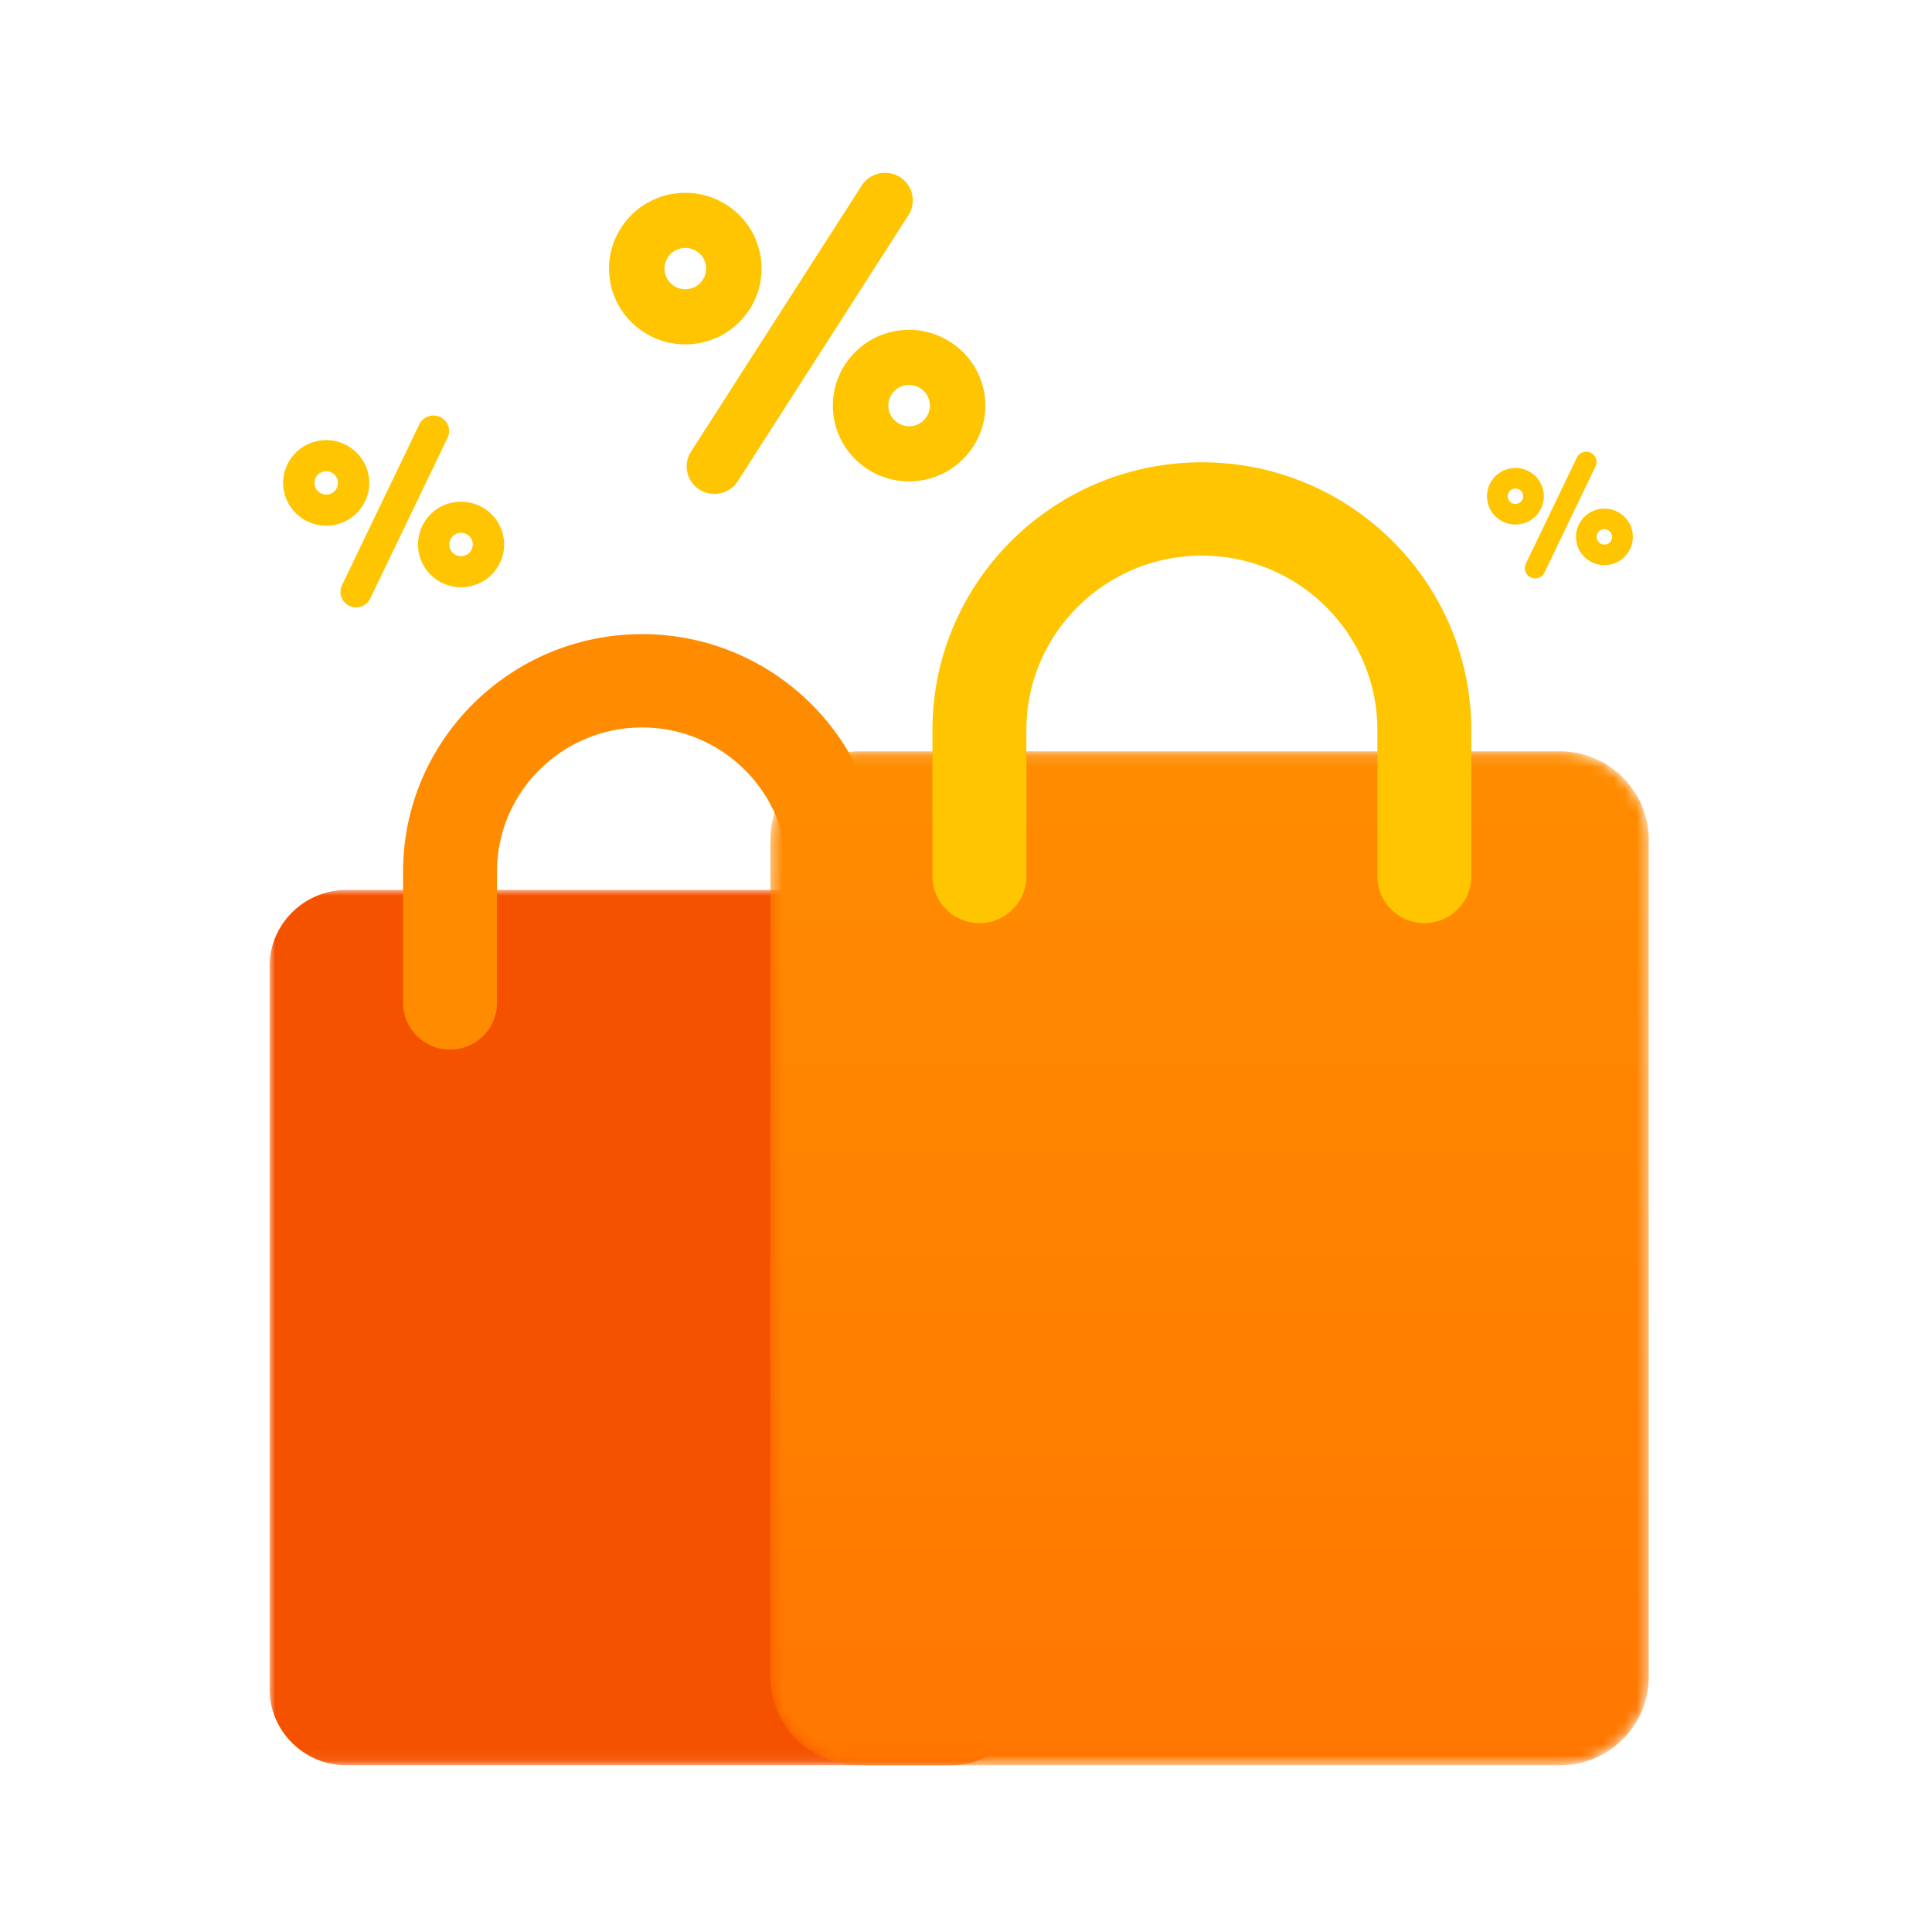 <svg xmlns="http://www.w3.org/2000/svg" xmlns:xlink="http://www.w3.org/1999/xlink" width="172" height="172" viewBox="0 0 172 172">
    <defs>
        <path id="a" d="M0 .998h67.503v77.925H0z"/>
        <path id="c" d="M9.3 1.113c-4.348 0-7.908 3.535-7.908 7.858v74.557c0 4.322 3.56 7.857 7.908 7.857h62.386c4.302 0 7.83-3.46 7.905-7.72V8.832c-.075-4.259-3.603-7.719-7.905-7.719H9.3z"/>
        <linearGradient id="d" x1="50.001%" x2="50.001%" y1="0%" y2="100%">
            <stop offset="0%" stop-color="#FF8C00"/>
            <stop offset="100%" stop-color="#F70"/>
        </linearGradient>
    </defs>
    <g fill="none" fill-rule="evenodd">
        <g transform="translate(24 78.235)">
            <mask id="b" fill="#fff">
                <use xlink:href="#a"/>
            </mask>
            <path fill="#F55200" d="M60.679 78.923H6.825c-3.755 0-6.826-3.051-6.826-6.782V7.781C0 4.05 3.07.997 6.825.997h53.854c3.753 0 6.824 3.052 6.824 6.782v64.361c0 3.73-3.07 6.782-6.824 6.782" mask="url(#b)"/>
        </g>
        <path fill="#FF8C00" d="M74.26 93.442c-2.31 0-4.18-1.86-4.18-4.154v-11.69c0-7.078-5.795-12.837-12.918-12.837-7.123 0-12.918 5.759-12.918 12.837v11.69c0 2.295-1.871 4.154-4.18 4.154-2.308 0-4.18-1.86-4.18-4.154v-11.69c0-11.66 9.546-21.144 21.278-21.144S78.44 65.938 78.44 77.598v11.69c0 2.295-1.871 4.154-4.18 4.154"/>
        <g transform="translate(67.191 65.774)">
            <mask id="e" fill="#fff">
                <use xlink:href="#c"/>
            </mask>
            <path fill="url(#d)" d="M9.3 1.113c-4.348 0-7.908 3.535-7.908 7.858v74.557c0 4.322 3.56 7.857 7.908 7.857h62.386c4.302 0 7.83-3.46 7.905-7.72V8.832c-.075-4.259-3.603-7.719-7.905-7.719H9.3z" mask="url(#e)"/>
        </g>
        <g fill="#FFC500">
            <path d="M126.806 82.182c-2.309 0-4.18-1.86-4.18-4.154V64.993c0-8.563-7.01-15.529-15.627-15.529-8.614 0-15.625 6.966-15.625 15.529v13.035c0 2.294-1.87 4.154-4.18 4.154-2.309 0-4.18-1.86-4.18-4.154V64.993c0-13.144 10.76-23.836 23.985-23.836 13.226 0 23.986 10.692 23.986 23.836v13.035c0 2.294-1.87 4.154-4.18 4.154M29.042 41.954c-.076 0-.153.008-.23.026a1.033 1.033 0 0 0-.791 1.24 1.05 1.05 0 0 0 1.248.786 1.036 1.036 0 0 0 .79-1.24 1.025 1.025 0 0 0-.46-.65 1.035 1.035 0 0 0-.557-.162M29.04 46.8c-1.752 0-3.336-1.204-3.738-2.973a3.764 3.764 0 0 1 .502-2.871 3.807 3.807 0 0 1 2.398-1.678 3.834 3.834 0 0 1 2.89.498 3.787 3.787 0 0 1 1.688 2.382 3.763 3.763 0 0 1-.502 2.871 3.807 3.807 0 0 1-2.397 1.678 3.819 3.819 0 0 1-.84.093M41.048 47.434a1.047 1.047 0 0 0-.885.483 1.03 1.03 0 0 0-.135.783c.062.271.225.501.461.65a1.047 1.047 0 0 0 1.442-.323 1.03 1.03 0 0 0 .136-.781 1.044 1.044 0 0 0-1.019-.812m-.008 4.848a3.838 3.838 0 0 1-2.043-.591 3.795 3.795 0 0 1-1.187-5.255 3.807 3.807 0 0 1 2.398-1.678c2.052-.458 4.116.832 4.578 2.88a3.763 3.763 0 0 1-.501 2.872 3.807 3.807 0 0 1-2.398 1.678 3.837 3.837 0 0 1-.847.094M31.705 54.07a1.39 1.39 0 0 1-.6-.135 1.379 1.379 0 0 1-.655-1.846l6.88-14.308a1.397 1.397 0 0 1 1.86-.653c.693.33.987 1.158.656 1.848l-6.883 14.307c-.24.498-.738.788-1.258.788M134.912 43.493a.686.686 0 1 0 .15 1.356.691.691 0 0 0 .433-.304.678.678 0 0 0 .089-.515l-.002-.001a.685.685 0 0 0-.67-.536m-.007 3.201c-.474 0-.937-.134-1.347-.392a2.494 2.494 0 0 1-1.115-1.573 2.518 2.518 0 0 1 1.913-3.003 2.537 2.537 0 0 1 1.908.328 2.507 2.507 0 0 1-.8 4.578c-.185.04-.372.062-.559.062M142.839 47.11a.695.695 0 0 0-.585.318.682.682 0 0 0-.09.517.692.692 0 0 0 .824.521.687.687 0 0 0-.149-1.356m-.006 3.202c-.475 0-.939-.135-1.348-.392a2.494 2.494 0 0 1-1.115-1.573 2.474 2.474 0 0 1 .33-1.894 2.51 2.51 0 0 1 1.584-1.11 2.534 2.534 0 0 1 1.906.329c.572.36.967.92 1.116 1.574a2.52 2.52 0 0 1-2.473 3.066M136.671 51.491a.914.914 0 0 1-.83-1.308l4.543-9.445a.92.92 0 0 1 1.228-.43.91.91 0 0 1 .432 1.218l-4.542 9.446a.921.921 0 0 1-.83.52M61.015 22.071a1.836 1.836 0 0 0-1.435.674c-.314.38-.458.859-.41 1.348.05.49.286.93.668 1.24.383.313.879.457 1.355.407a1.836 1.836 0 0 0 1.249-.664c.313-.38.46-.859.41-1.348a1.818 1.818 0 0 0-.668-1.24 1.835 1.835 0 0 0-1.169-.417m-.017 8.585a6.758 6.758 0 0 1-4.287-1.528 6.691 6.691 0 0 1-2.453-4.55 6.666 6.666 0 0 1 1.503-4.94 6.758 6.758 0 0 1 4.578-2.44 6.803 6.803 0 0 1 4.971 1.495 6.691 6.691 0 0 1 2.454 4.55 6.672 6.672 0 0 1-1.502 4.941 6.763 6.763 0 0 1-5.264 2.472M80.937 34.27a1.836 1.836 0 0 0-1.432.674c-.314.38-.459.86-.41 1.348.102 1.01 1.025 1.746 2.024 1.648a1.842 1.842 0 0 0 1.658-2.012 1.85 1.85 0 0 0-1.84-1.657m-.006 8.585c-3.442 0-6.4-2.602-6.749-6.076a6.672 6.672 0 0 1 1.504-4.943 6.762 6.762 0 0 1 4.578-2.439c3.703-.368 7.054 2.342 7.426 6.044.37 3.7-2.357 7.01-6.082 7.38a6.97 6.97 0 0 1-.677.034M63.599 43.975a2.47 2.47 0 0 1-1.324-.385 2.442 2.442 0 0 1-.754-3.386L76.715 16.52a2.475 2.475 0 0 1 3.406-.75 2.441 2.441 0 0 1 .754 3.386L65.682 42.841a2.47 2.47 0 0 1-2.083 1.134"/>
        </g>
    </g>
</svg>
